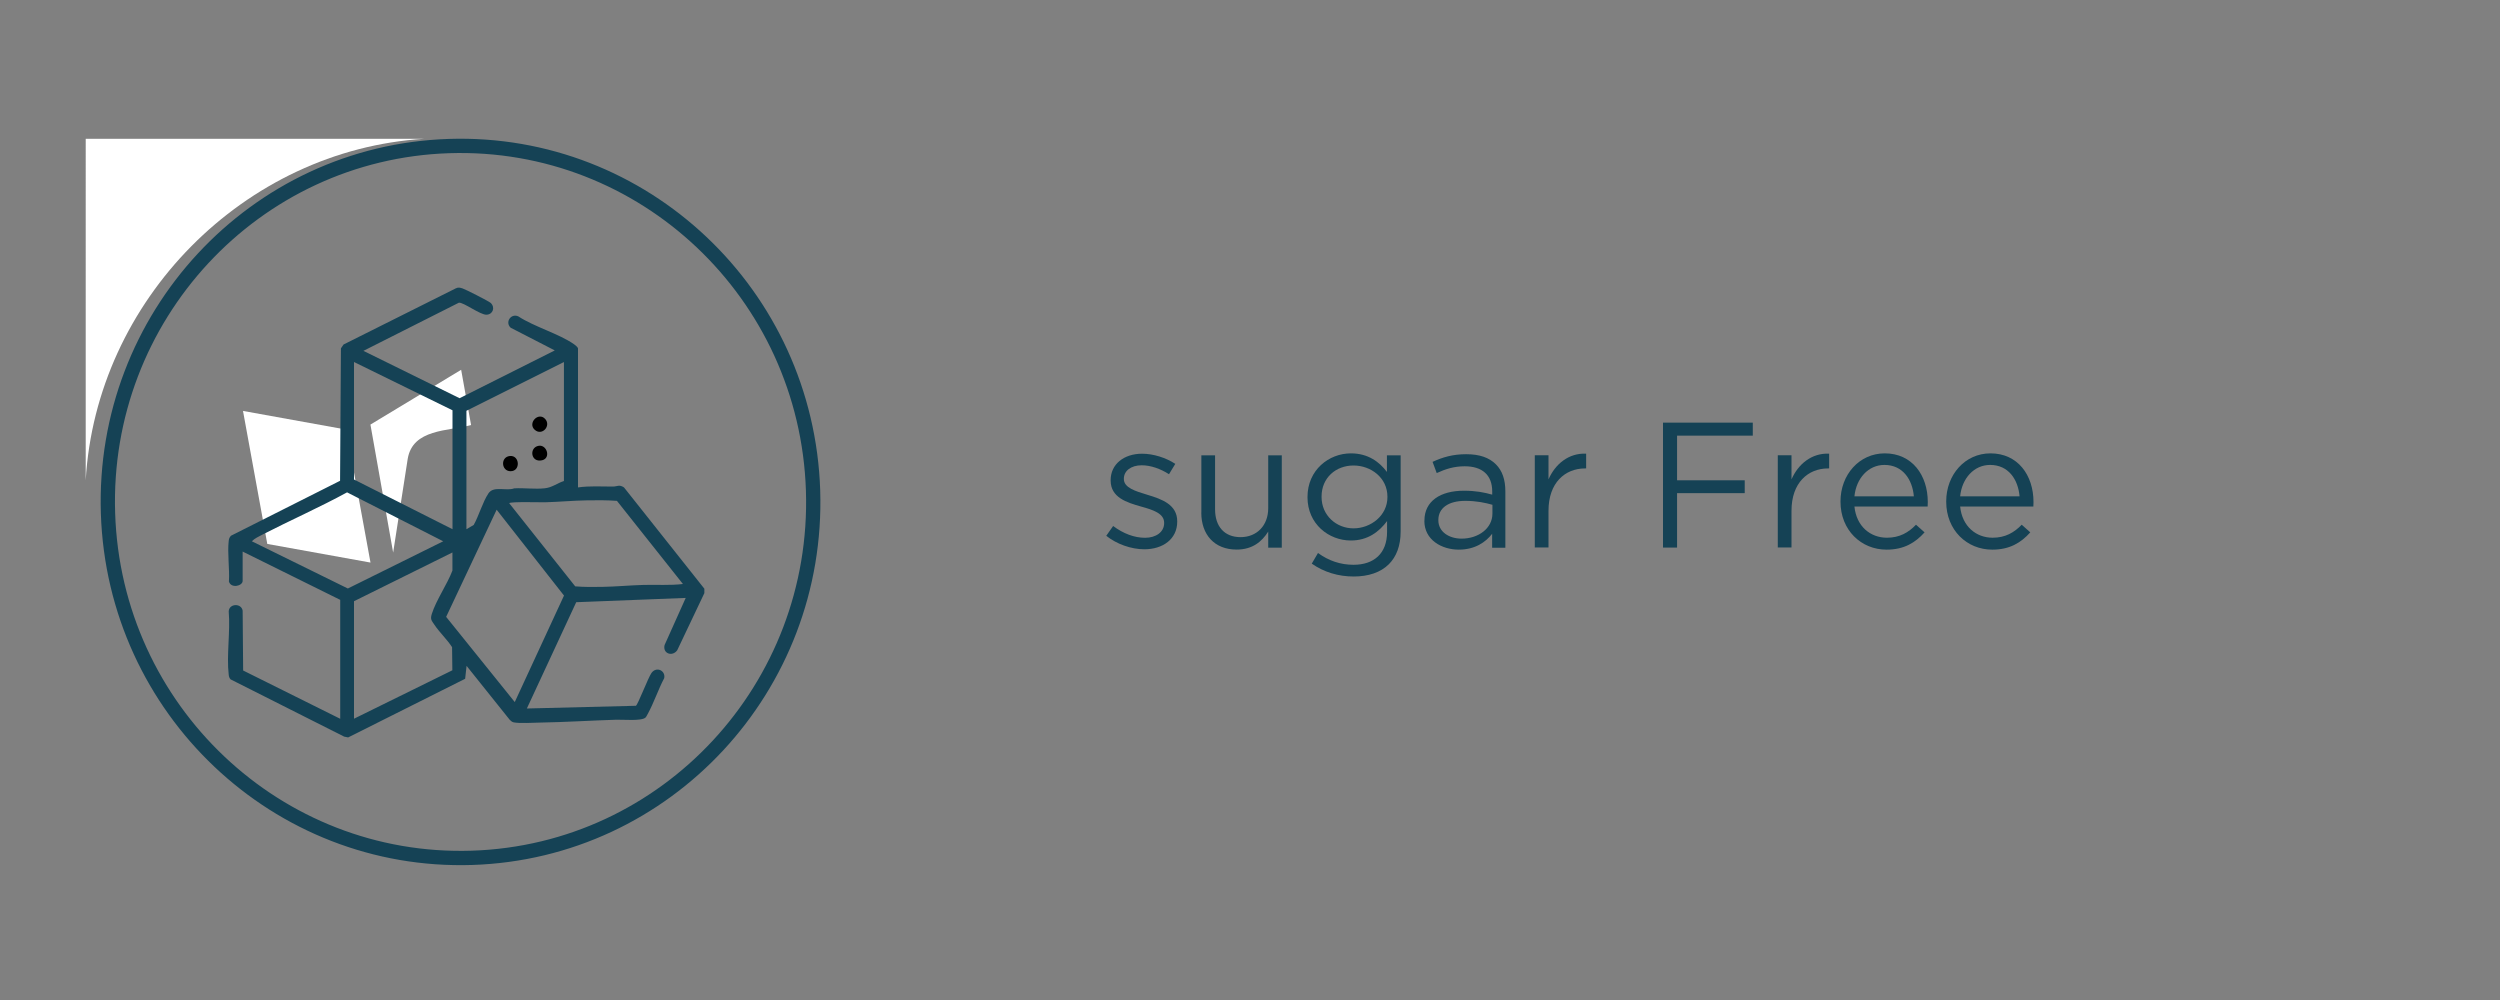 <svg viewBox="0 0 350 140" xmlns="http://www.w3.org/2000/svg" data-name="Layer 1" id="Layer_1">
  <rect x="0" y="0" width="350" height="140" fill="#808080" stroke="none"/>
  <defs>
    <style>
      .cls-1 {
        fill: none;
        stroke: #154255;
        stroke-miterlimit: 10;
        stroke-width: 2px;
      }

      .cls-2 {
        fill: #fff;
      }

      .cls-3 {
        fill: #154255;
      }
    </style>
  </defs>
  <ellipse transform="translate(-2.24 2.12) rotate(-1.85)" ry="49.85" rx="49.38" cy="70.27" cx="64.48" class="cls-1"></ellipse>
  <g>
    <path d="M154.87,75.02l.97-1.38c1.4,1.05,2.95,1.65,4.47,1.65s2.67-.8,2.67-2.05v-.05c0-1.3-1.52-1.8-3.22-2.27-2.02-.57-4.27-1.27-4.27-3.65v-.05c0-2.22,1.85-3.7,4.4-3.7,1.57,0,3.32.55,4.65,1.42l-.88,1.45c-1.2-.77-2.57-1.25-3.82-1.25-1.52,0-2.5.8-2.5,1.87v.05c0,1.22,1.6,1.7,3.32,2.22,2,.6,4.15,1.37,4.15,3.7v.05c0,2.45-2.02,3.87-4.6,3.87-1.85,0-3.9-.73-5.35-1.9Z" class="cls-3"></path>
    <path d="M168.19,71.77v-8.02h1.92v7.55c0,2.4,1.3,3.9,3.57,3.9s3.87-1.62,3.87-4.05v-7.4h1.9v12.92h-1.9v-2.25c-.88,1.4-2.2,2.52-4.42,2.52-3.12,0-4.95-2.1-4.95-5.17Z" class="cls-3"></path>
    <path d="M183.64,78.92l.88-1.5c1.47,1.07,3.12,1.65,4.97,1.65,2.85,0,4.7-1.57,4.7-4.6v-1.52c-1.12,1.5-2.7,2.72-5.07,2.72-3.1,0-6.07-2.32-6.07-6.05v-.05c0-3.77,3-6.1,6.07-6.1,2.42,0,4,1.2,5.05,2.6v-2.32h1.92v10.67c0,2-.6,3.52-1.65,4.57-1.15,1.15-2.87,1.72-4.92,1.72-2.15,0-4.15-.6-5.87-1.8ZM194.24,69.59v-.05c0-2.65-2.3-4.37-4.75-4.37s-4.47,1.7-4.47,4.35v.05c0,2.6,2.07,4.4,4.47,4.4s4.75-1.77,4.75-4.37Z" class="cls-3"></path>
    <path d="M199.42,72.92v-.05c0-2.72,2.25-4.17,5.52-4.17,1.65,0,2.82.23,3.97.55v-.45c0-2.32-1.42-3.52-3.85-3.52-1.52,0-2.72.4-3.92.95l-.58-1.57c1.42-.65,2.82-1.07,4.7-1.07s3.22.47,4.17,1.42c.88.88,1.32,2.12,1.32,3.77v7.9h-1.85v-1.95c-.9,1.17-2.4,2.22-4.67,2.22-2.4,0-4.82-1.37-4.82-4.02ZM208.94,71.92v-1.25c-.95-.27-2.22-.55-3.8-.55-2.42,0-3.77,1.05-3.77,2.67v.05c0,1.62,1.5,2.57,3.25,2.57,2.37,0,4.32-1.45,4.32-3.5Z" class="cls-3"></path>
    <path d="M214.87,63.74h1.92v3.37c.95-2.15,2.82-3.7,5.27-3.6v2.07h-.15c-2.82,0-5.12,2.02-5.12,5.92v5.15h-1.92v-12.92Z" class="cls-3"></path>
    <path d="M232.82,59.17h12.57v1.82h-10.6v6.25h9.47v1.8h-9.47v7.62h-1.97v-17.5Z" class="cls-3"></path>
    <path d="M248.89,63.74h1.92v3.37c.95-2.15,2.82-3.7,5.27-3.6v2.07h-.15c-2.82,0-5.12,2.02-5.12,5.92v5.15h-1.92v-12.92Z" class="cls-3"></path>
    <path d="M257.67,70.24v-.05c0-3.72,2.62-6.72,6.2-6.72,3.82,0,6.02,3.05,6.02,6.82,0,.25,0,.4-.02.62h-10.25c.28,2.8,2.25,4.37,4.55,4.37,1.78,0,3.02-.73,4.07-1.82l1.2,1.07c-1.3,1.45-2.88,2.42-5.32,2.42-3.55,0-6.45-2.72-6.45-6.72ZM267.94,69.49c-.2-2.35-1.55-4.4-4.12-4.4-2.25,0-3.95,1.87-4.2,4.4h8.32Z" class="cls-3"></path>
    <path d="M272.47,70.24v-.05c0-3.72,2.62-6.72,6.2-6.72,3.82,0,6.02,3.05,6.02,6.82,0,.25,0,.4-.02.62h-10.25c.28,2.8,2.25,4.37,4.55,4.37,1.78,0,3.02-.73,4.07-1.82l1.2,1.07c-1.3,1.45-2.88,2.42-5.32,2.42-3.55,0-6.45-2.72-6.45-6.72ZM282.74,69.49c-.2-2.35-1.55-4.4-4.12-4.4-2.25,0-3.95,1.87-4.2,4.4h8.32Z" class="cls-3"></path>
  </g>
  <path d="M59.41,19.43c-25.25,1.56-45.96,22.64-47.41,47.82V19.43h47.41Z" class="cls-2"></path>
  <polygon points="48.46 60.14 51.87 78.76 37.42 76.15 34.02 57.53 48.46 60.14" class="cls-2"></polygon>
  <path d="M64.56,51.77l1.39,7.74c-3.25.86-8.16.53-8.87,4.72l-2.04,13.13-3.18-17.92,12.7-7.67Z" class="cls-2"></path>
  <path d="M98.6,83.06l-3.79,7.98c-.68.94-2.06.47-1.77-.73l2.96-6.6-15.33.6-6.91,14.88,15.26-.38c.25-.06,1.73-3.97,2.19-4.6.7-.96,1.99-.32,1.78.73-.85,1.61-1.43,3.41-2.3,5-.08.14-.22.43-.32.52-.57.52-3.16.27-4.06.3-3.54.11-7.12.34-10.65.4-.93.02-2.96.14-3.75-.03-.22-.05-.4-.2-.55-.36l-6.04-7.55-.2,1.81-16.38,8.21-.55-.11-15.91-8.02c-.18-.21-.23-.38-.26-.65-.32-2.73.24-6.05,0-8.85.03-1.13,1.77-1.21,1.95-.12l.07,8.38,13.59,6.76v-16.65l-13.66-6.76v4.1c0,.73-1.63,1.1-1.92.1.11-1.79-.23-3.95-.03-5.7.04-.32.1-.48.32-.72l15.27-7.69.12-18.54.37-.54,15.69-7.85c.35-.19.62-.11.97,0,.41.13,3.72,1.81,3.95,2.04.65.64.29,1.61-.6,1.64s-3.23-1.77-3.87-1.68l-13.36,6.74,13.46,6.63,13.33-6.69-6.18-3.18c-.82-.77.04-2.05,1.07-1.59,2.25,1.47,5.67,2.42,7.8,3.9.16.11.56.43.56.61v19.44c1.61-.23,3.26-.12,4.88-.12.62,0,.88-.33,1.56.12l11.25,14.18v.65ZM63.35,57.44l-13.79-6.76v16.45l13.79,6.96v-16.65ZM78.96,50.68l-13.66,6.83v16.58l1.02-.6c.74-1.32,1.25-3.21,2.07-4.43.73-1.08,2.47-.27,3.6-.69,1.38-.08,2.92.14,4.28-.01,1.04-.11,1.72-.71,2.68-1.02v-16.65ZM62.05,75.78l-13.46-6.85c-3.88,2.12-7.93,3.9-11.86,5.92-.49.25-1.1.54-1.47.93l13.44,6.61,13.35-6.61ZM95.61,81.76l-9.24-11.64c-1.4-.1-2.83-.1-4.23-.07-1.92.03-3.92.22-5.84.27-.69.02-4.83-.12-5.01.13l9.24,11.64c1.27.1,2.57.1,3.84.07,1.88-.03,3.83-.22,5.71-.27s3.7.09,5.53-.13ZM72.07,98.28l6.89-14.9-9.43-12.02-7.07,15,9.6,11.92ZM63.35,77.34l-13.79,6.83v16.45l13.77-6.78-.04-3.24c-.7-1.08-1.77-2.08-2.47-3.13-.39-.59-.61-.75-.37-1.51.6-1.92,2.16-4.15,2.89-6.08v-2.54Z" class="cls-3"></path>
  <path d="M71.38,63.84c1.39-.14,1.54,2.13.1,2.13-1.31,0-1.45-1.99-.1-2.13Z"></path>
  <path d="M76.32,58.65c.88.96-.43,2.44-1.46,1.52s.51-2.56,1.46-1.52Z"></path>
  <path d="M75.42,62.41c1.15-.19,1.75,1.74.46,2.03-1.59.36-1.84-1.8-.46-2.03Z"></path>
</svg>